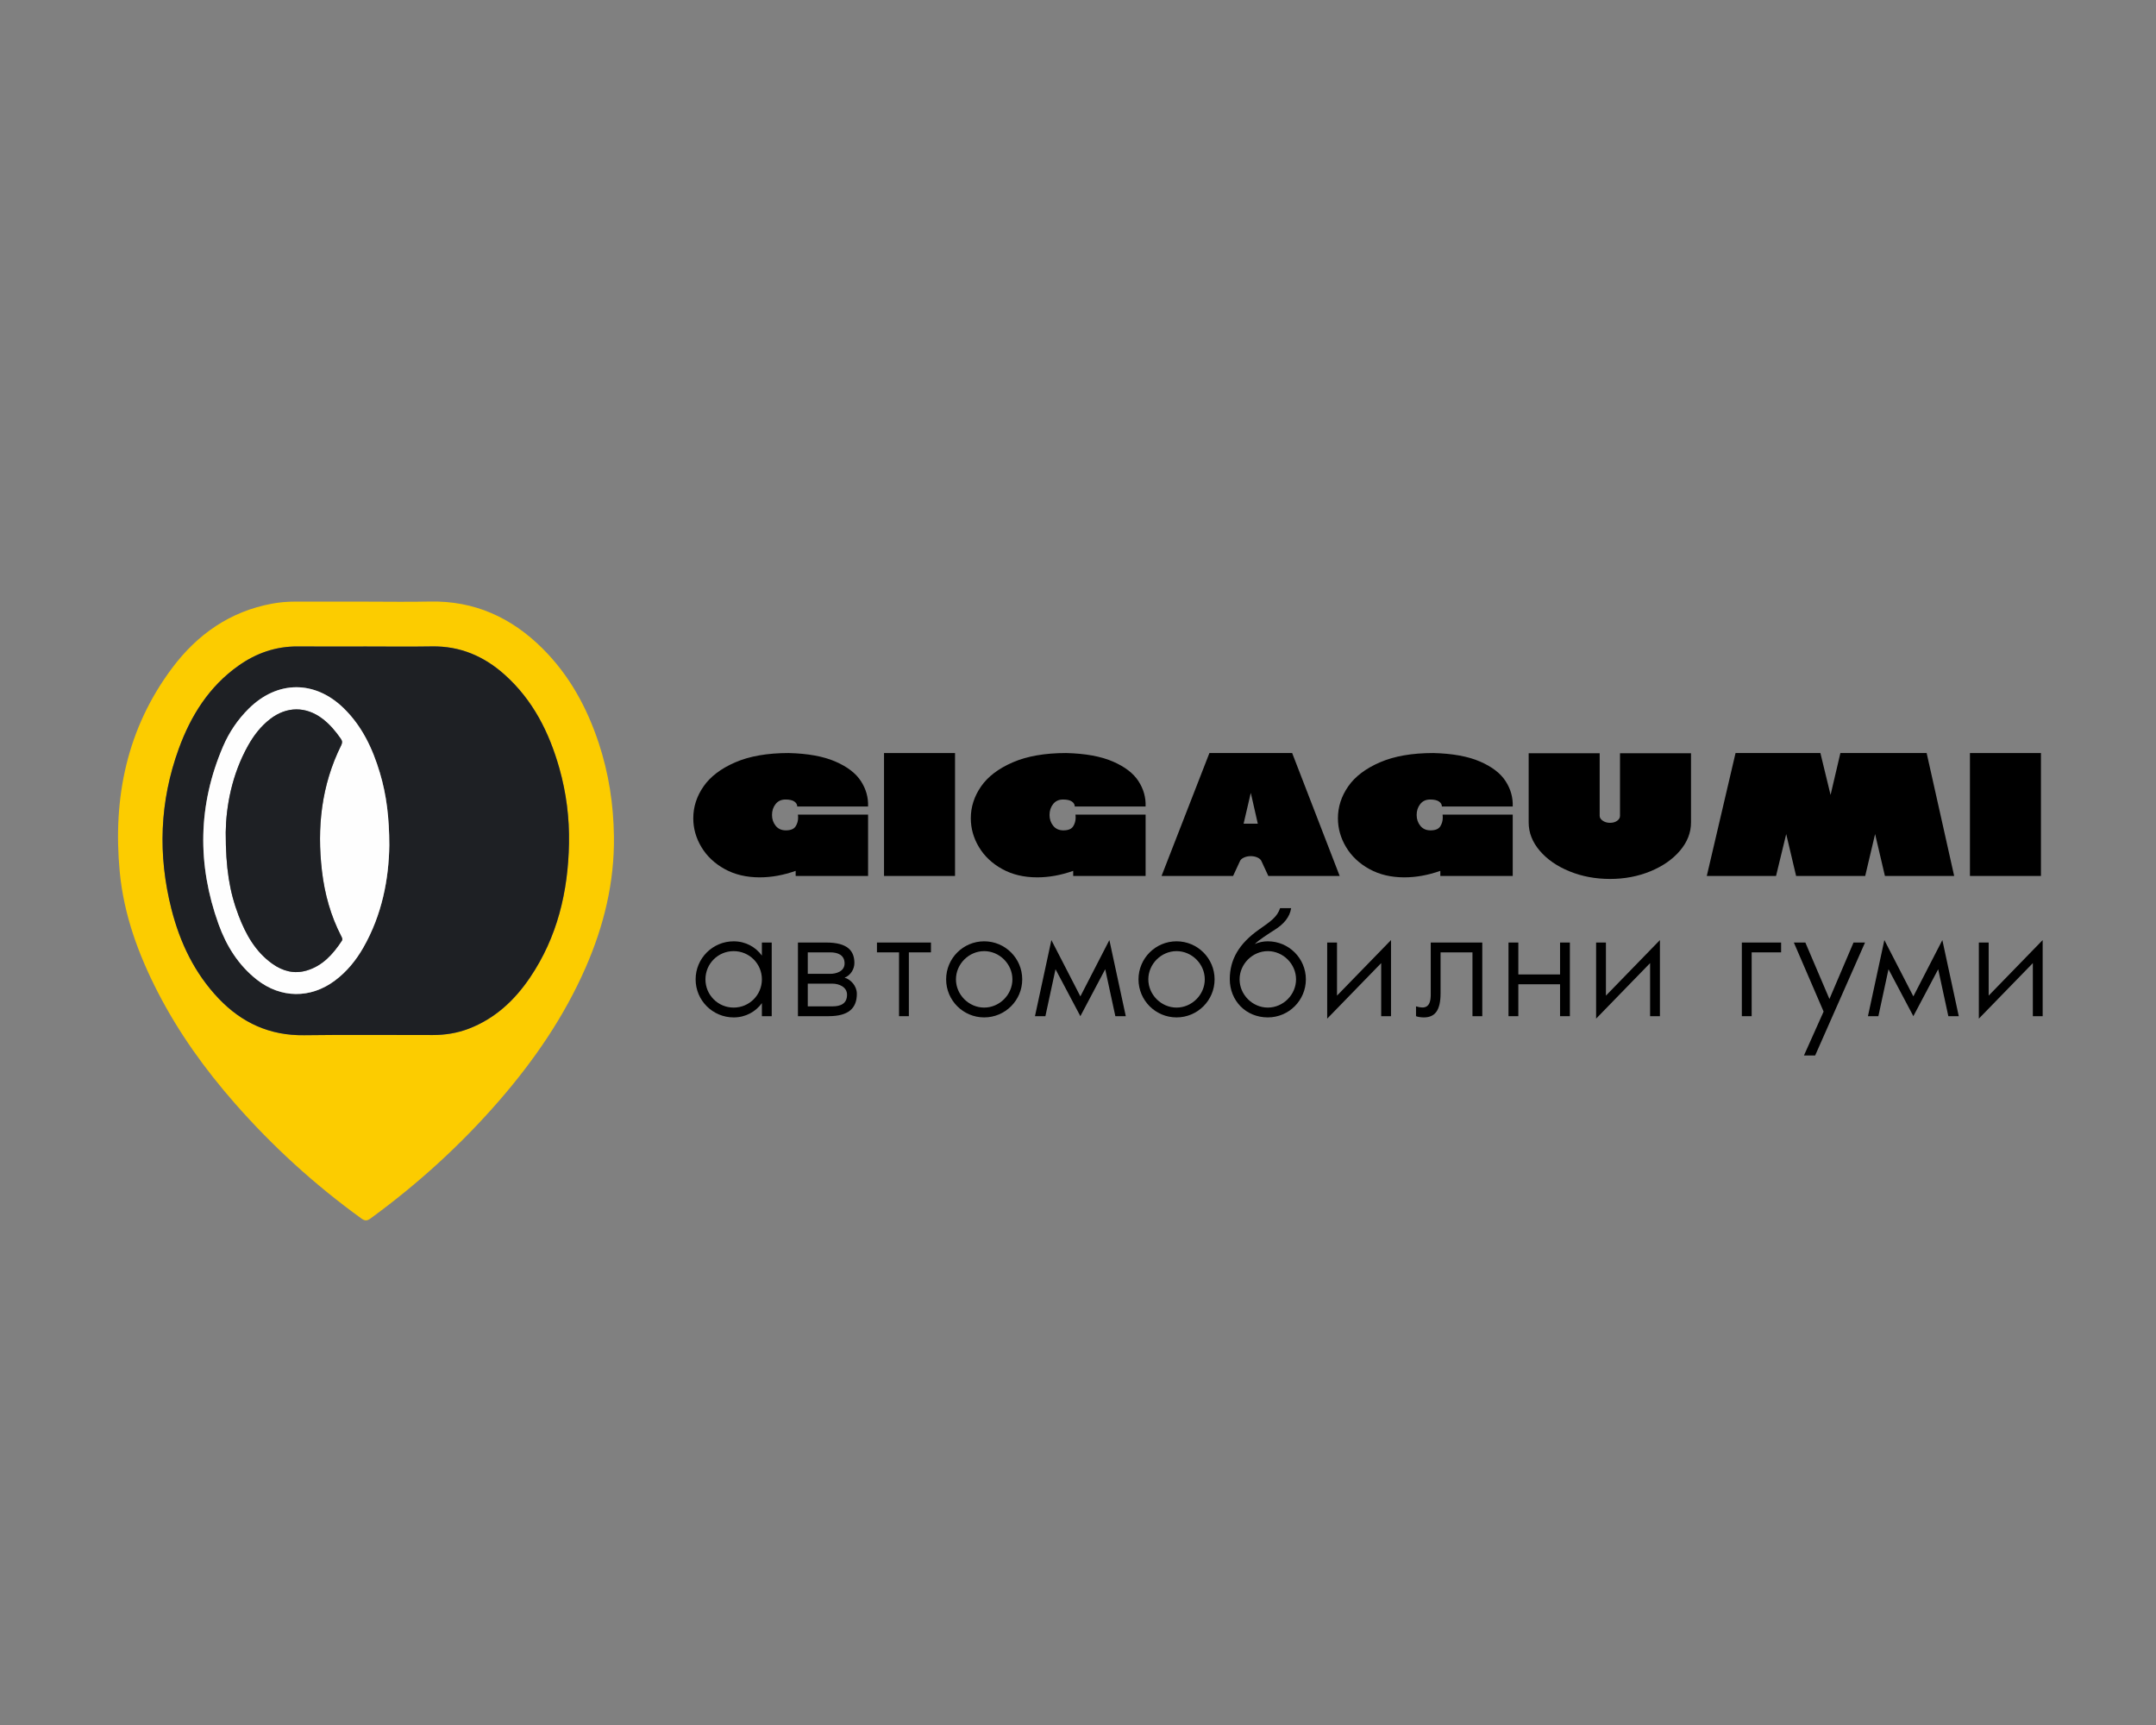 <?xml version="1.0" encoding="utf-8"?>
<!-- Generator: Adobe Illustrator 28.4.1, SVG Export Plug-In . SVG Version: 6.00 Build 0)  -->
<svg version="1.1" id="Layer_1" xmlns="http://www.w3.org/2000/svg" xmlns:xlink="http://www.w3.org/1999/xlink" x="0px" y="0px"
	 viewBox="0 0 2834.65 2267.72" enable-background="new 0 0 2834.65 2267.72" xml:space="preserve">
<rect x="0" y="0" width="2834.65" height="2267.72" fill="#808080" stroke="none"/>
<g>
	<path fill="#FCCC00" d="M481.37,790.93c27.85-0.01,55.71,0.51,83.54-0.12c58.69-1.31,107.38,20.91,148.4,61.72
		c35.3,35.12,58.41,77.55,73.93,124.41c13.14,39.7,19.38,80.63,19.95,122.34c0.83,60.47-13.18,117.9-37.36,173.04
		c-28.3,64.54-67.73,121.87-113.75,174.87c-50.39,58.04-106.9,109.41-169.01,154.69c-4.49,3.27-7.42,3.24-11.92-0.02
		c-61.12-44.2-116.6-94.62-166.3-151.3c-39.19-44.69-73.76-92.69-101.08-145.69c-25.82-50.1-45.04-102.54-50.35-158.83
		c-9.18-97.37,9.39-188.41,69.06-268.03c33-44.04,75.92-74.22,131.2-84.43c9.93-1.83,19.94-2.7,30.06-2.68
		C418.95,790.98,450.16,790.93,481.37,790.93z M480.87,849.9c-29.76,0-59.52,0.2-89.28-0.06c-28.89-0.25-54.68,8.78-78.01,25.29
		c-38.71,27.39-62.71,65.74-78.56,109.32c-25.13,69.12-27.65,139.66-9.54,210.84c11.23,44.13,30.44,84.3,62.21,117.58
		c30.47,31.92,67.3,48.66,112.18,48.03c56.39-0.79,112.8-0.13,169.21-0.23c16.18-0.03,32.01-2.5,47.2-8.32
		c34.47-13.21,60.18-37.15,80.5-67.14c36.03-53.17,50.15-113,51.35-176.31c0.63-33.47-3.53-66.54-12.65-98.83
		c-13.34-47.24-34.8-89.91-71.97-123.14c-27.08-24.21-58.47-37.76-95.49-37.14C538.96,850.28,509.91,849.89,480.87,849.9z"/>
	<path fill="#1E2024" d="M480.87,849.9c29.04,0,58.09,0.39,87.12-0.1c37.03-0.62,68.42,12.93,95.49,37.14
		c37.17,33.24,58.63,75.91,71.97,123.14c9.12,32.29,13.28,65.36,12.65,98.83c-1.19,63.31-15.32,123.14-51.35,176.31
		c-20.32,29.98-46.03,53.93-80.5,67.14c-15.19,5.82-31.02,8.29-47.2,8.32c-56.4,0.1-112.81-0.56-169.21,0.23
		c-44.88,0.63-81.7-16.11-112.18-48.03c-31.77-33.28-50.98-73.45-62.21-117.58c-18.11-71.18-15.59-141.72,9.54-210.84
		c15.85-43.58,39.85-81.92,78.56-109.32c23.33-16.51,49.12-25.54,78.01-25.29C421.34,850.1,451.1,849.9,480.87,849.9z
		 M511.87,1111.17c-0.07-36.01-3.66-65.93-12.38-95.11c-9.52-31.87-23.39-61.43-47.6-85.04c-37.98-37.03-87.23-36.69-124.88,0.61
		c-14.5,14.37-25.76,31.05-33.76,49.71c-33.01,77-34.14,155.03-5.91,233.51c10.29,28.61,26.06,53.95,50.42,73.08
		c31.37,24.64,70.53,25.08,102.52,1.18c15.64-11.68,27.71-26.49,37.34-43.31C502.5,1202.36,511.26,1154.94,511.87,1111.17z"/>
	<path fill="#FEFEFE" d="M511.87,1111.17c-0.62,43.77-9.37,91.19-34.25,134.64c-9.63,16.82-21.7,31.63-37.34,43.31
		c-31.99,23.9-71.14,23.46-102.52-1.18c-24.37-19.14-40.13-44.48-50.42-73.08c-28.23-78.49-27.1-156.52,5.91-233.51
		c8-18.66,19.26-35.34,33.76-49.71c37.64-37.3,86.89-37.64,124.88-0.61c24.21,23.61,38.08,53.16,47.6,85.04
		C508.21,1045.23,511.8,1075.16,511.87,1111.17z M296.78,1094.15c-0.06,47.03,4.93,78.08,17.01,109.65
		c9.45,24.69,22.13,47.44,44.36,63.22c13.56,9.62,28.53,13.69,44.93,8.89c21.07-6.17,34.66-21.46,46.28-38.97
		c1.43-2.16,0.43-4.01-0.6-6.02c-13.94-26.93-21.91-55.69-25.43-85.67c-6.74-57.38-0.79-112.93,25.21-165.35
		c1.57-3.16,1.78-5.49-0.31-8.52c-6.86-9.93-14.51-19.1-24.16-26.44c-21.87-16.64-47.2-16.47-68.95,0.38
		c-12.16,9.41-21.33,21.33-28.8,34.6C304.53,1018.59,297.23,1060.71,296.78,1094.15z"/>
	<path fill="#1E2024" d="M296.78,1094.15c0.45-33.43,7.76-75.56,29.52-114.23c7.47-13.27,16.64-25.18,28.8-34.6
		c21.75-16.85,47.08-17.02,68.95-0.38c9.65,7.35,17.3,16.51,24.16,26.44c2.09,3.02,1.88,5.36,0.31,8.52
		c-26,52.42-31.94,107.97-25.21,165.35c3.52,29.98,11.5,58.74,25.43,85.67c1.04,2,2.03,3.86,0.6,6.02
		c-11.62,17.51-25.2,32.81-46.28,38.97c-16.4,4.8-31.38,0.73-44.93-8.89c-22.23-15.78-34.91-38.53-44.36-63.22
		C301.7,1172.23,296.72,1141.17,296.78,1094.15z"/>
</g>
<g>
	<path d="M998.86,1153.39c-17.52,0-32.89-3.65-46.1-10.95c-13.22-7.3-23.4-16.9-30.54-28.81c-7.15-11.91-10.72-24.55-10.72-37.92
		c0-14.9,4.49-28.85,13.48-41.84c8.99-12.98,22.9-23.55,41.72-31.69c18.82-8.14,42.22-12.22,70.19-12.22
		c25.2,0.62,45.68,4.34,61.43,11.18c15.75,6.84,26.97,15.44,33.65,25.82c6.69,10.37,9.8,21.48,9.34,33.31h-93.12
		c0-2.61-1.27-4.8-3.8-6.57c-2.53-1.77-6.42-2.65-11.64-2.65c-5.53,0-9.88,2-13.02,5.99c-3.15,4-4.72,8.76-4.72,14.29
		c0,5.53,1.61,10.3,4.84,14.29c3.23,4,7.68,5.99,13.37,5.99c6.3,0,10.56-1.73,12.79-5.19c2.23-3.46,3.34-7.34,3.34-11.64l-0.23-3.92
		h92.2v80.68h-95.2v-6.69C1029.98,1150.55,1014.23,1153.39,998.86,1153.39z"/>
	<path d="M1162.29,989.97h93.35v161.58h-93.35V989.97z"/>
	<path d="M1363.75,1153.39c-17.52,0-32.89-3.65-46.1-10.95c-13.22-7.3-23.4-16.9-30.54-28.81c-7.15-11.91-10.72-24.55-10.72-37.92
		c0-14.9,4.49-28.85,13.48-41.84c8.99-12.98,22.9-23.55,41.72-31.69c18.82-8.14,42.22-12.22,70.19-12.22
		c25.2,0.62,45.68,4.34,61.43,11.18c15.75,6.84,26.97,15.44,33.65,25.82c6.69,10.37,9.8,21.48,9.34,33.31h-93.12
		c0-2.61-1.27-4.8-3.8-6.57c-2.53-1.77-6.42-2.65-11.64-2.65c-5.53,0-9.88,2-13.02,5.99c-3.15,4-4.72,8.76-4.72,14.29
		c0,5.53,1.61,10.3,4.84,14.29c3.23,4,7.68,5.99,13.37,5.99c6.3,0,10.56-1.73,12.79-5.19c2.23-3.46,3.34-7.34,3.34-11.64l-0.23-3.92
		h92.2v80.68H1411v-6.69C1394.87,1150.55,1379.11,1153.39,1363.75,1153.39z"/>
	<path d="M1590.1,989.97h108.8l62.47,161.58h-93.81l-8.76-18.9c-0.77-2.15-2.5-3.88-5.19-5.19c-2.69-1.3-5.73-1.96-9.1-1.96
		c-3.38,0-6.46,0.66-9.22,1.96c-2.77,1.31-4.54,3.04-5.3,5.19l-8.76,18.9h-94.05L1590.1,989.97z M1653.72,1082.86l-9.22-40.57
		l-9.45,40.57H1653.72z"/>
	<path d="M1846.43,1153.39c-17.52,0-32.89-3.65-46.1-10.95c-13.22-7.3-23.4-16.9-30.54-28.81c-7.15-11.91-10.72-24.55-10.72-37.92
		c0-14.9,4.49-28.85,13.48-41.84c8.99-12.98,22.9-23.55,41.72-31.69c18.82-8.14,42.22-12.22,70.19-12.22
		c25.2,0.62,45.68,4.34,61.43,11.18c15.75,6.84,26.97,15.44,33.65,25.82c6.69,10.37,9.8,21.48,9.34,33.31h-93.12
		c0-2.61-1.27-4.8-3.8-6.57c-2.53-1.77-6.42-2.65-11.64-2.65c-5.53,0-9.88,2-13.02,5.99c-3.15,4-4.72,8.76-4.72,14.29
		c0,5.53,1.61,10.3,4.84,14.29c3.23,4,7.68,5.99,13.37,5.99c6.3,0,10.56-1.73,12.79-5.19c2.23-3.46,3.34-7.34,3.34-11.64l-0.23-3.92
		h92.2v80.68h-95.2v-6.69C1877.54,1150.55,1861.79,1153.39,1846.43,1153.39z"/>
	<path d="M2063.45,1145.44c-16.37-6.69-29.39-15.71-39.07-27.09c-9.68-11.37-14.52-23.74-14.52-37.11V990.2h93.35v82.29
		c0,2.46,1.34,4.61,4.03,6.45c2.69,1.84,5.88,2.77,9.57,2.77c3.69,0,6.8-0.88,9.33-2.65c2.54-1.77,3.8-3.95,3.8-6.57V990.2h93.35
		v91.05c0,13.37-4.84,25.74-14.52,37.11c-9.68,11.38-22.67,20.4-38.95,27.09c-16.29,6.68-33.96,10.03-53.02,10.03
		C2097.6,1155.47,2079.81,1152.13,2063.45,1145.44z"/>
	<path d="M2281.85,989.97h111.56l13.37,55.09l12.91-55.09h113.41l36.19,161.58h-91.05l-12.91-55.09l-12.91,54.63v0.46h-91.05v-0.46
		l-12.91-54.63l-13.37,55.09h-91.05L2281.85,989.97z"/>
	<path d="M2590.03,989.97h93.35v161.58h-93.35V989.97z"/>
</g>
<g>
	<path d="M1014.63,1239.08v96.81h-12.91v-17.14c-8.27,11.29-21.38,18.76-37.11,18.76c-27.63,0-50.02-22.39-50.02-50.02
		c0-27.63,22.39-50.02,50.02-50.02c15.73,0,28.84,7.46,37.11,18.76v-17.14H1014.63z M1001.72,1287.48
		c0-20.57-16.54-37.11-37.11-37.11s-37.11,16.54-37.11,37.11c0,20.57,16.54,37.11,37.11,37.11S1001.72,1308.05,1001.72,1287.48z"/>
	<path d="M1126.57,1306.44c0,18.96-10.89,29.44-37.11,29.44h-40.34v-96.81h37.11c28.64,0,37.11,11.29,37.11,27.03
		c0,7.66-4.84,16.13-12.91,19.16C1118.5,1287.48,1126.57,1296.15,1126.57,1306.44z M1062.03,1280.22h29.65
		c7.46,0,18.76-3.03,18.76-13.71c0-11.5-9.68-14.52-18.76-14.52h-29.65V1280.22z M1113.66,1307.65c0-10.29-10.69-14.52-19.16-14.52
		h-32.47v29.85h32.47C1105.39,1322.98,1113.66,1319.35,1113.66,1307.65z"/>
	<path d="M1223.99,1239.08v12.91h-29.04v83.9h-12.91v-83.9h-29.04v-12.91H1223.99z"/>
	<path d="M1343.99,1287.48c0,27.63-22.39,50.02-50.02,50.02c-27.63,0-50.02-22.39-50.02-50.02c0-27.63,22.39-50.02,50.02-50.02
		C1321.6,1237.46,1343.99,1259.85,1343.99,1287.48z M1331.08,1287.48c0-20.17-16.94-37.11-37.11-37.11s-37.11,16.94-37.11,37.11
		c0,20.17,16.94,37.11,37.11,37.11S1331.08,1307.65,1331.08,1287.48z"/>
	<path d="M1453.11,1274.17l-32.67,61.71l-32.67-61.71l-13.31,61.71h-13.71l21.58-100.04l38.12,74.02l38.12-74.02l21.58,100.04
		h-13.72L1453.11,1274.17z"/>
	<path d="M1596.91,1287.48c0,27.63-22.39,50.02-50.02,50.02c-27.63,0-50.02-22.39-50.02-50.02c0-27.63,22.39-50.02,50.02-50.02
		C1574.53,1237.46,1596.91,1259.85,1596.91,1287.48z M1584.01,1287.48c0-20.17-16.94-37.11-37.11-37.11s-37.11,16.94-37.11,37.11
		c0,20.17,16.94,37.11,37.11,37.11S1584.01,1307.65,1584.01,1287.48z"/>
	<path d="M1716.92,1287.48c0,27.63-22.39,50.02-50.02,50.02c-29.04,0-50.02-22.19-50.02-50.22c0-25.82,12.1-46.79,38.52-65.35
		c14.92-10.49,23.8-16.34,27.63-28.03h14.52c-1.81,12.1-10.08,21.18-21.58,28.44c-8.07,5.24-20.17,12.71-26.22,18.76
		c5.45-2.62,11.7-3.63,17.14-3.63C1694.54,1237.46,1716.92,1259.85,1716.92,1287.48z M1704.01,1287.48
		c0-20.17-16.94-37.11-37.11-37.11s-37.11,16.94-37.11,37.11c0,20.17,16.94,37.11,37.11,37.11S1704.01,1307.65,1704.01,1287.48z"/>
	<path d="M1757.87,1308.86l70.99-73.01v100.04h-12.91v-69.78l-70.99,73.01v-100.03h12.91V1308.86z"/>
	<path d="M1935.96,1251.99h-41.95v53.85c0,22.59-7.46,31.66-21.98,31.66c-3.83,0-7.87-0.61-10.29-1.61v-12.91
		c11.9,3.63,19.36,1.41,19.36-15.33v-68.57h67.77v96.81h-12.91V1251.99z"/>
	<path d="M2064.03,1239.08v96.81h-12.91v-41.95h-54.86v41.95h-12.91v-96.81h12.91v41.95h54.86v-41.95H2064.03z"/>
	<path d="M2111.43,1308.86l70.99-73.01v100.04h-12.91v-69.78l-70.99,73.01v-100.03h12.91V1308.86z"/>
	<path d="M2303.04,1335.89h-12.91v-96.81h51.63v12.91h-38.72V1335.89z"/>
	<path d="M2452.08,1239.08l-65.55,148.44h-14.72l25.82-57.68l-39.13-90.76h15.13l31.66,74.22l31.67-74.22H2452.08z"/>
	<path d="M2548.29,1274.17l-32.67,61.71l-32.67-61.71l-13.31,61.71h-13.71l21.58-100.04l38.12,74.02l38.12-74.02l21.58,100.04
		h-13.71L2548.29,1274.17z"/>
	<path d="M2614.65,1308.86l70.99-73.01v100.04h-12.91v-69.78l-70.99,73.01v-100.03h12.91V1308.86z"/>
</g>
</svg>
